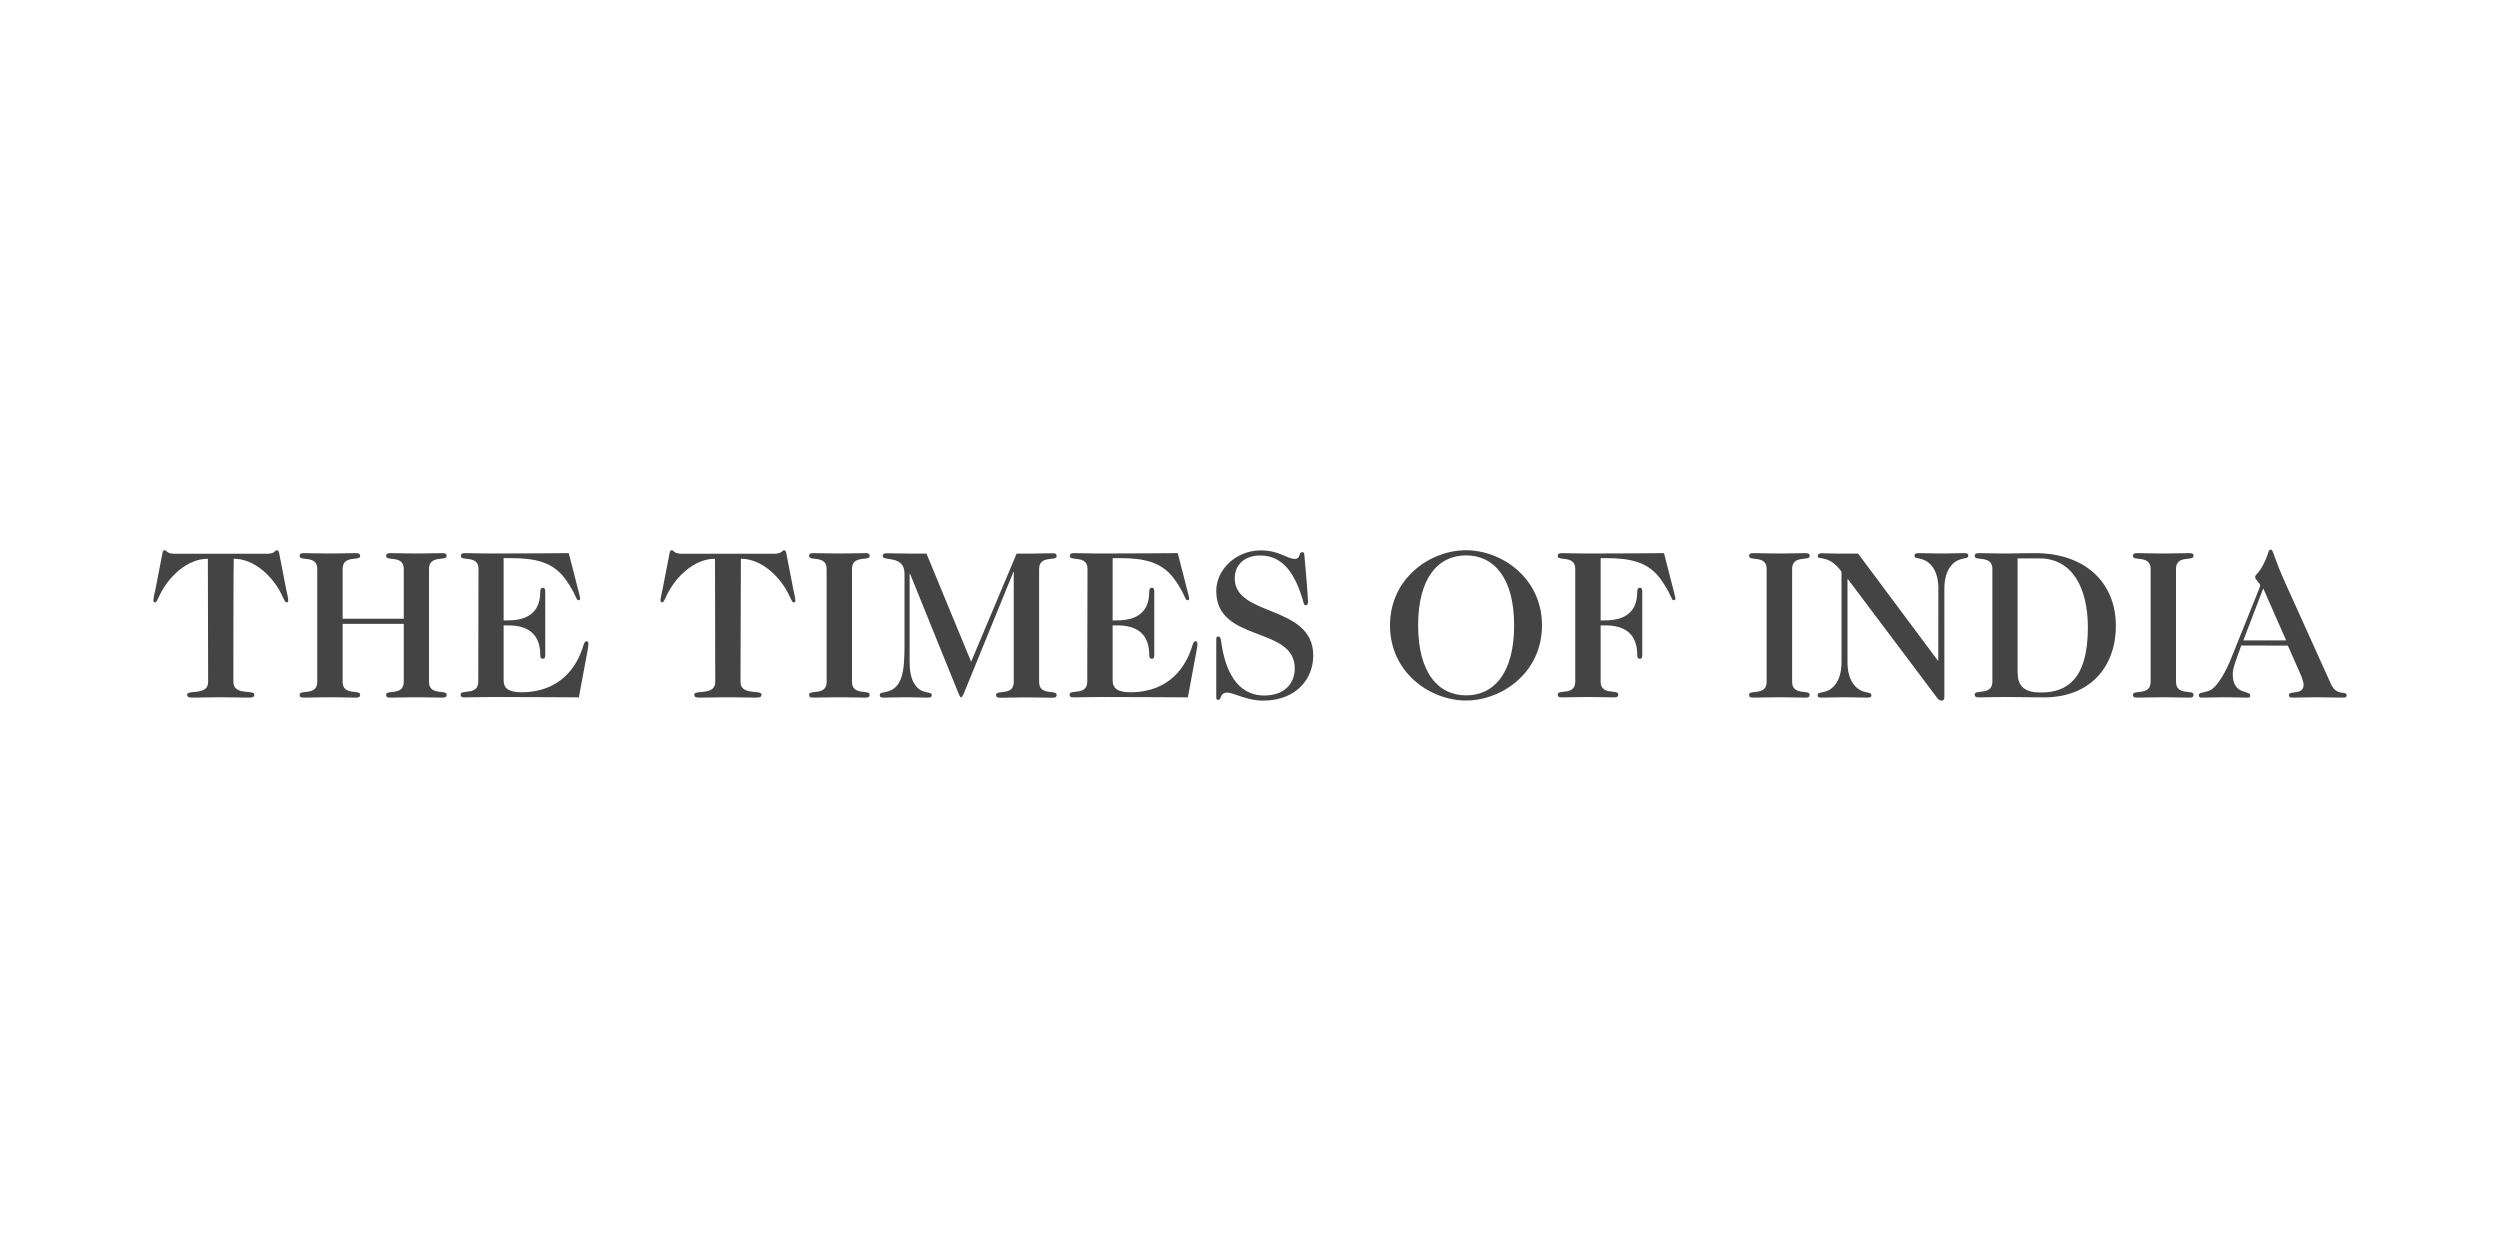 <?xml version="1.0" encoding="utf-8"?>
<!-- Generator: Adobe Illustrator 26.0.0, SVG Export Plug-In . SVG Version: 6.00 Build 0)  -->
<svg version="1.1" id="Layer_1" xmlns="http://www.w3.org/2000/svg" xmlns:xlink="http://www.w3.org/1999/xlink" x="0px" y="0px"
	 width="200px" height="100px" viewBox="0 0 200 100" enable-background="new 0 0 200 100" xml:space="preserve">
<g>
	<path fill="#444444" d="M18.67,54.55c0,1.13,1.68,0.59,1.68,1.02c0,0.2-0.17,0.24-0.44,0.24c-0.8,0-1.24-0.03-2.25-0.03
		c-1.02,0-1.46,0.03-2.25,0.03c-0.27,0-0.44-0.03-0.44-0.24c0-0.42,1.68,0.12,1.68-1.02l-0.02-9.85c-1.71,0-3.18,1.51-3.84,2.88
		c-0.19,0.39-0.27,0.61-0.37,0.61c-0.12,0-0.15-0.07-0.15-0.14c0-0.2,0.1-0.61,0.17-0.93l0.54-2.78c0.02-0.1,0.03-0.32,0.19-0.32
		c0.1,0,0.14,0.07,0.22,0.14c0.1,0.07,0.25,0.14,0.61,0.14h7.33c0.36,0,0.51-0.07,0.61-0.14c0.08-0.07,0.12-0.14,0.22-0.14
		c0.15,0,0.17,0.22,0.19,0.32l0.54,2.78c0.07,0.32,0.17,0.73,0.17,0.93c0,0.07-0.03,0.14-0.15,0.14c-0.1,0-0.19-0.22-0.37-0.61
		c-0.66-1.37-2.13-2.88-3.84-2.88C18.67,44.7,18.67,54.55,18.67,54.55z"/>
	<path fill="#444444" d="M27.41,49.91v4.64c0,1.13,1.4,0.59,1.4,1.02c0,0.2-0.1,0.24-0.37,0.24c-0.59,0-1.03-0.03-2.05-0.03
		c-1.02,0-1.46,0.03-2.05,0.03c-0.27,0-0.37-0.03-0.37-0.24c0-0.42,1.41,0.12,1.41-1.02v-9.04c0-1.13-1.41-0.59-1.41-1.02
		c0-0.2,0.1-0.24,0.37-0.24c0.59,0,1.03,0.03,2.05,0.03c1.02,0,1.46-0.03,2.05-0.03c0.27,0,0.37,0.03,0.37,0.24
		c0,0.42-1.4-0.12-1.4,1.02v3.99h4.89v-3.99c0-1.13-1.41-0.59-1.41-1.02c0-0.2,0.1-0.24,0.37-0.24c0.59,0,1.03,0.03,2.05,0.03
		c1.02,0,1.46-0.03,2.05-0.03c0.27,0,0.37,0.03,0.37,0.24c0,0.42-1.41-0.12-1.41,1.02v9.04c0,1.13,1.41,0.59,1.41,1.02
		c0,0.2-0.1,0.24-0.37,0.24c-0.59,0-1.03-0.03-2.05-0.03c-1.02,0-1.46,0.03-2.05,0.03c-0.27,0-0.37-0.03-0.37-0.24
		c0-0.42,1.41,0.12,1.41-1.02v-4.64L27.41,49.91L27.41,49.91z"/>
	<path fill="#444444" d="M38.28,45.51c0-1.13-1.41-0.59-1.41-1.02c0-0.2,0.1-0.24,0.37-0.24c0.59,0,1.03,0.03,2.05,0.03
		c3.74,0,4.99-0.03,6.21-0.03l0.81,3.16c0.05,0.22,0.1,0.36,0.1,0.44c0,0.12-0.03,0.17-0.14,0.17c-0.2,0-0.15-0.42-0.98-1.61
		c-1.03-1.47-2.47-1.76-4.49-1.76h-0.51v4.98h0.37c1.46,0,2.56-0.58,2.56-2.29c0-0.25,0.08-0.32,0.2-0.32c0.14,0,0.2,0.07,0.2,0.32
		v5.06c0,0.25-0.07,0.3-0.2,0.3c-0.12,0-0.2-0.05-0.2-0.3c0-1.78-1.1-2.37-2.56-2.37h-0.37v4.4c0,0.64,0.41,0.95,1.42,0.95
		c3.13,0,4.47-2.07,4.96-3.74c0.08-0.25,0.14-0.34,0.25-0.34c0.12,0,0.15,0.08,0.15,0.17c0,0.1,0,0.25-0.05,0.49l-0.71,3.83
		c-1.41,0-2.84-0.03-7.04-0.03c-1.02,0-1.46,0.03-2.05,0.03c-0.27,0-0.37-0.03-0.37-0.24c0-0.42,1.41,0.12,1.41-1.02L38.28,45.51
		L38.28,45.51z"/>
	<path fill="#444444" d="M59.24,54.55c0,1.13,1.68,0.59,1.68,1.02c0,0.2-0.17,0.24-0.44,0.24c-0.8,0-1.24-0.03-2.25-0.03
		c-1.02,0-1.46,0.03-2.25,0.03c-0.27,0-0.44-0.03-0.44-0.24c0-0.42,1.68,0.12,1.68-1.02L57.2,44.7c-1.71,0-3.18,1.51-3.84,2.88
		c-0.19,0.39-0.27,0.61-0.37,0.61c-0.12,0-0.15-0.07-0.15-0.14c0-0.2,0.1-0.61,0.17-0.93l0.54-2.78c0.02-0.1,0.03-0.32,0.19-0.32
		c0.1,0,0.14,0.07,0.22,0.14c0.1,0.07,0.25,0.14,0.61,0.14h7.33c0.36,0,0.51-0.07,0.61-0.14c0.08-0.07,0.12-0.14,0.22-0.14
		c0.15,0,0.17,0.22,0.19,0.32l0.54,2.78c0.07,0.32,0.17,0.73,0.17,0.93c0,0.07-0.03,0.14-0.15,0.14c-0.1,0-0.19-0.22-0.37-0.61
		c-0.66-1.37-2.13-2.88-3.84-2.88L59.24,54.55L59.24,54.55z"/>
	<path fill="#444444" d="M66.13,45.51c0-1.13-1.4-0.59-1.4-1.02c0-0.2,0.1-0.24,0.37-0.24c0.59,0,1.03,0.03,2.05,0.03
		c1.02,0,1.46-0.03,2.05-0.03c0.27,0,0.37,0.03,0.37,0.24c0,0.42-1.41-0.12-1.41,1.02v9.04c0,1.13,1.41,0.59,1.41,1.02
		c0,0.2-0.1,0.24-0.37,0.24c-0.59,0-1.03-0.03-2.05-0.03c-1.02,0-1.46,0.03-2.05,0.03c-0.27,0-0.37-0.03-0.37-0.24
		c0-0.42,1.4,0.12,1.4-1.02V45.51z"/>
	<path fill="#444444" d="M77.69,52.94l3.64-8.65h0.78c1.02,0,1.46-0.03,2.05-0.03c0.27,0,0.37,0.03,0.37,0.24
		c0,0.42-1.4-0.12-1.4,1.02v9.04c0,1.13,1.4,0.59,1.4,1.02c0,0.2-0.1,0.24-0.37,0.24c-0.59,0-1.03-0.03-2.05-0.03
		c-1.02,0-1.46,0.03-2.05,0.03c-0.27,0-0.37-0.03-0.37-0.24c0-0.42,1.41,0.12,1.41-1.02v-8.8h-0.03l-3.94,9.66
		c-0.07,0.15-0.14,0.36-0.25,0.36c-0.08,0-0.15-0.17-0.22-0.36l-3.86-9.53h-0.03v7.09c0,1.44,0.49,2.13,1.13,2.34
		c0.44,0.14,0.64,0.07,0.64,0.3c0,0.15-0.1,0.19-0.37,0.19c-0.47,0-0.93-0.03-1.61-0.03c-1.05,0-1.49,0.03-1.79,0.03
		c-0.24,0-0.39-0.02-0.39-0.17c0-0.27,0.19-0.19,0.63-0.32c1.2-0.34,1.35-1.66,1.35-3.71v-5.72c0-1.51-1.74-0.97-1.74-1.39
		c0-0.2,0.1-0.24,0.37-0.24c0.59,0,1.03,0.03,2.05,0.03h1.08L77.69,52.94z"/>
	<path fill="#444444" d="M87,45.51c0-1.13-1.41-0.59-1.41-1.02c0-0.2,0.1-0.24,0.37-0.24c0.59,0,1.03,0.03,2.05,0.03
		c3.74,0,4.99-0.03,6.21-0.03l0.81,3.16c0.05,0.22,0.1,0.36,0.1,0.44c0,0.12-0.03,0.17-0.14,0.17c-0.2,0-0.15-0.42-0.98-1.61
		c-1.03-1.47-2.47-1.76-4.49-1.76h-0.51v4.98h0.37c1.46,0,2.56-0.58,2.56-2.29c0-0.25,0.08-0.32,0.2-0.32c0.14,0,0.2,0.07,0.2,0.32
		v5.06c0,0.25-0.07,0.3-0.2,0.3c-0.12,0-0.2-0.05-0.2-0.3c0-1.78-1.1-2.37-2.56-2.37h-0.37v4.4c0,0.64,0.41,0.95,1.42,0.95
		c3.13,0,4.47-2.07,4.96-3.74c0.08-0.25,0.14-0.34,0.25-0.34c0.12,0,0.15,0.08,0.15,0.17c0,0.1,0,0.25-0.05,0.49l-0.71,3.83
		c-1.41,0-2.84-0.03-7.04-0.03c-1.02,0-1.46,0.03-2.05,0.03c-0.27,0-0.37-0.03-0.37-0.24c0-0.42,1.41,0.12,1.41-1.02L87,45.51
		L87,45.51z"/>
	<path fill="#444444" d="M97.3,51.12c0-0.15,0.08-0.2,0.17-0.2c0.15,0,0.19,0.14,0.24,0.51c0.29,2.08,1.18,4.21,3.42,4.21
		c1.69,0,2.45-1.02,2.45-2.17c0-3.42-6.28-2.03-6.28-6.19c0-1.76,1.63-3.25,3.55-3.25c1.51,0,2.08,0.68,2.74,0.68
		c0.49,0,0.27-0.54,0.59-0.54c0.12,0,0.15,0.07,0.17,0.25c0.22,2.37,0.29,3.54,0.29,3.76c0,0.17-0.08,0.24-0.19,0.24
		c-0.14,0-0.17-0.22-0.22-0.41c-0.58-1.93-1.49-3.57-3.4-3.57c-1.29,0-2.05,0.76-2.05,1.83c0,3.11,6.28,2.07,6.28,6.18
		c0,1.79-1.29,3.6-4.04,3.6c-1.24,0-2.37-0.64-2.81-0.64c-0.69,0-0.44,0.58-0.76,0.58c-0.07,0-0.15-0.03-0.15-0.2L97.3,51.12
		L97.3,51.12z"/>
	<path fill="#444444" d="M123.36,50.03c0,3.79-3.22,6.01-6.08,6.01s-6.08-2.22-6.08-6.01c0-3.79,3.22-6.01,6.08-6.01
		S123.36,46.24,123.36,50.03z M117.29,44.43c-2.22,0-3.84,1.78-3.84,5.6c0,3.82,1.63,5.6,3.84,5.6c2.22,0,3.84-1.78,3.84-5.6
		C121.13,46.21,119.5,44.43,117.29,44.43z"/>
	<path fill="#444444" d="M126.02,45.51c0-1.13-1.4-0.59-1.4-1.02c0-0.2,0.1-0.24,0.37-0.24c0.59,0,1.03,0.03,2.05,0.03
		c3.74,0,4.99-0.03,6.08-0.03l0.81,3.16c0.05,0.22,0.1,0.36,0.1,0.44c0,0.12-0.03,0.17-0.14,0.17c-0.2,0-0.15-0.42-0.98-1.61
		c-1.03-1.47-2.47-1.76-4.49-1.76h-0.37v4.98h0.37c1.46,0,2.56-0.58,2.56-2.29c0-0.25,0.08-0.32,0.2-0.32c0.14,0,0.2,0.07,0.2,0.32
		v5.06c0,0.25-0.07,0.3-0.2,0.3c-0.12,0-0.2-0.05-0.2-0.3c0-1.78-1.1-2.37-2.56-2.37h-0.37v4.5c0,1.13,1.41,0.59,1.41,1.02
		c0,0.2-0.1,0.24-0.37,0.24c-0.59,0-1.03-0.03-2.05-0.03c-1.02,0-1.46,0.03-2.05,0.03c-0.27,0-0.37-0.03-0.37-0.24
		c0-0.42,1.4,0.12,1.4-1.02L126.02,45.51L126.02,45.51z"/>
	<path fill="#444444" d="M141.33,45.51c0-1.13-1.4-0.59-1.4-1.02c0-0.2,0.1-0.24,0.37-0.24c0.59,0,1.03,0.03,2.05,0.03
		s1.46-0.03,2.05-0.03c0.27,0,0.37,0.03,0.37,0.24c0,0.42-1.4-0.12-1.4,1.02v9.04c0,1.13,1.4,0.59,1.4,1.02
		c0,0.2-0.1,0.24-0.37,0.24c-0.59,0-1.03-0.03-2.05-0.03s-1.46,0.03-2.05,0.03c-0.27,0-0.37-0.03-0.37-0.24
		c0-0.42,1.4,0.12,1.4-1.02V45.51z"/>
	<path fill="#444444" d="M155.07,47.09c0-1.44-0.63-2.13-1.27-2.34c-0.44-0.14-0.64-0.07-0.64-0.31c0-0.15,0.1-0.19,0.37-0.19
		c0.61,0,1.07,0.03,1.78,0.03c0.71,0,1.17-0.03,1.78-0.03c0.27,0,0.37,0.03,0.37,0.19c0,0.24-0.2,0.17-0.64,0.31
		c-0.64,0.2-1.27,0.9-1.27,2.34v8.72c0,0.12-0.07,0.24-0.2,0.24c-0.12,0-0.25-0.05-0.34-0.17l-7.18-9.55h-0.03v6.65
		c0,1.44,0.63,2.13,1.27,2.34c0.44,0.14,0.64,0.07,0.64,0.3c0,0.15-0.1,0.19-0.37,0.19c-0.61,0-1.07-0.03-1.78-0.03
		c-0.71,0-1.17,0.03-1.78,0.03c-0.27,0-0.37-0.03-0.37-0.19c0-0.24,0.2-0.17,0.64-0.3c0.64-0.2,1.27-0.9,1.27-2.34v-7.24
		c-0.98-1.4-1.9-0.91-1.9-1.24c0-0.19,0.12-0.24,0.37-0.24c0.41,0,0.74,0.03,1.29,0.03h1.57l6.38,8.56h0.03L155.07,47.09
		L155.07,47.09z"/>
	<path fill="#444444" d="M159.39,45.51c0-1.13-1.41-0.59-1.41-1.02c0-0.2,0.1-0.24,0.37-0.24c0.59,0,1.03,0.03,2.05,0.03
		c0.69,0,1.47-0.03,2.4-0.03c4.01,0,6.47,2.35,6.47,5.82c0,3.16-1.95,5.72-5.76,5.72c-1.13,0-2.12-0.03-3.11-0.03
		c-1.01,0-1.46,0.03-2.05,0.03c-0.27,0-0.37-0.03-0.37-0.24c0-0.42,1.41,0.12,1.41-1.02V45.51z M161.42,53.88
		c0,1.08,0.63,1.52,1.84,1.52c1.93,0,3.77-0.88,3.77-5.2c0-3.23-1.29-5.53-3.88-5.53h-1.74V53.88z"/>
	<path fill="#444444" d="M172.05,45.51c0-1.13-1.41-0.59-1.41-1.02c0-0.2,0.1-0.24,0.37-0.24c0.59,0,1.03,0.03,2.05,0.03
		c1.02,0,1.46-0.03,2.05-0.03c0.27,0,0.37,0.03,0.37,0.24c0,0.42-1.4-0.12-1.4,1.02v9.04c0,1.13,1.4,0.59,1.4,1.02
		c0,0.2-0.1,0.24-0.37,0.24c-0.59,0-1.03-0.03-2.05-0.03c-1.02,0-1.46,0.03-2.05,0.03c-0.27,0-0.37-0.03-0.37-0.24
		c0-0.42,1.41,0.12,1.41-1.02V45.51z"/>
	<path fill="#444444" d="M179.3,51.64c-0.46,1.3-0.68,1.79-0.68,2.29c0,1.69,1.4,1.29,1.4,1.69c0,0.19-0.08,0.19-0.27,0.19
		c-0.36,0-0.76-0.03-1.91-0.03c-0.56,0-1.1,0.03-1.71,0.03c-0.17,0-0.22-0.07-0.22-0.2c0-0.3,0.66-0.14,1.13-0.54
		c0.44-0.37,1-1.27,1.46-2.42c2.03-5.08,2.32-5.7,2.32-5.84c0-0.12-0.41-0.44-0.41-0.64c0-0.25,0.29-0.22,0.76-1.22
		c0.36-0.74,0.27-0.98,0.49-0.98c0.22,0,0.2,0.56,1.22,2.79l3.6,7.97c0.46,1,1.25,0.51,1.25,0.88c0,0.19-0.12,0.2-0.29,0.2
		c-0.68,0-1.35-0.03-2.03-0.03s-1.34,0.03-2.03,0.03c-0.17,0-0.27-0.05-0.27-0.2c0-0.42,1.18,0.07,1.18-0.85
		c0-0.15-0.17-0.66-0.29-0.91l-0.97-2.2L179.3,51.64L179.3,51.64z M181.06,47.07l-1.59,4.16h3.42L181.06,47.07z"/>
</g>
</svg>
